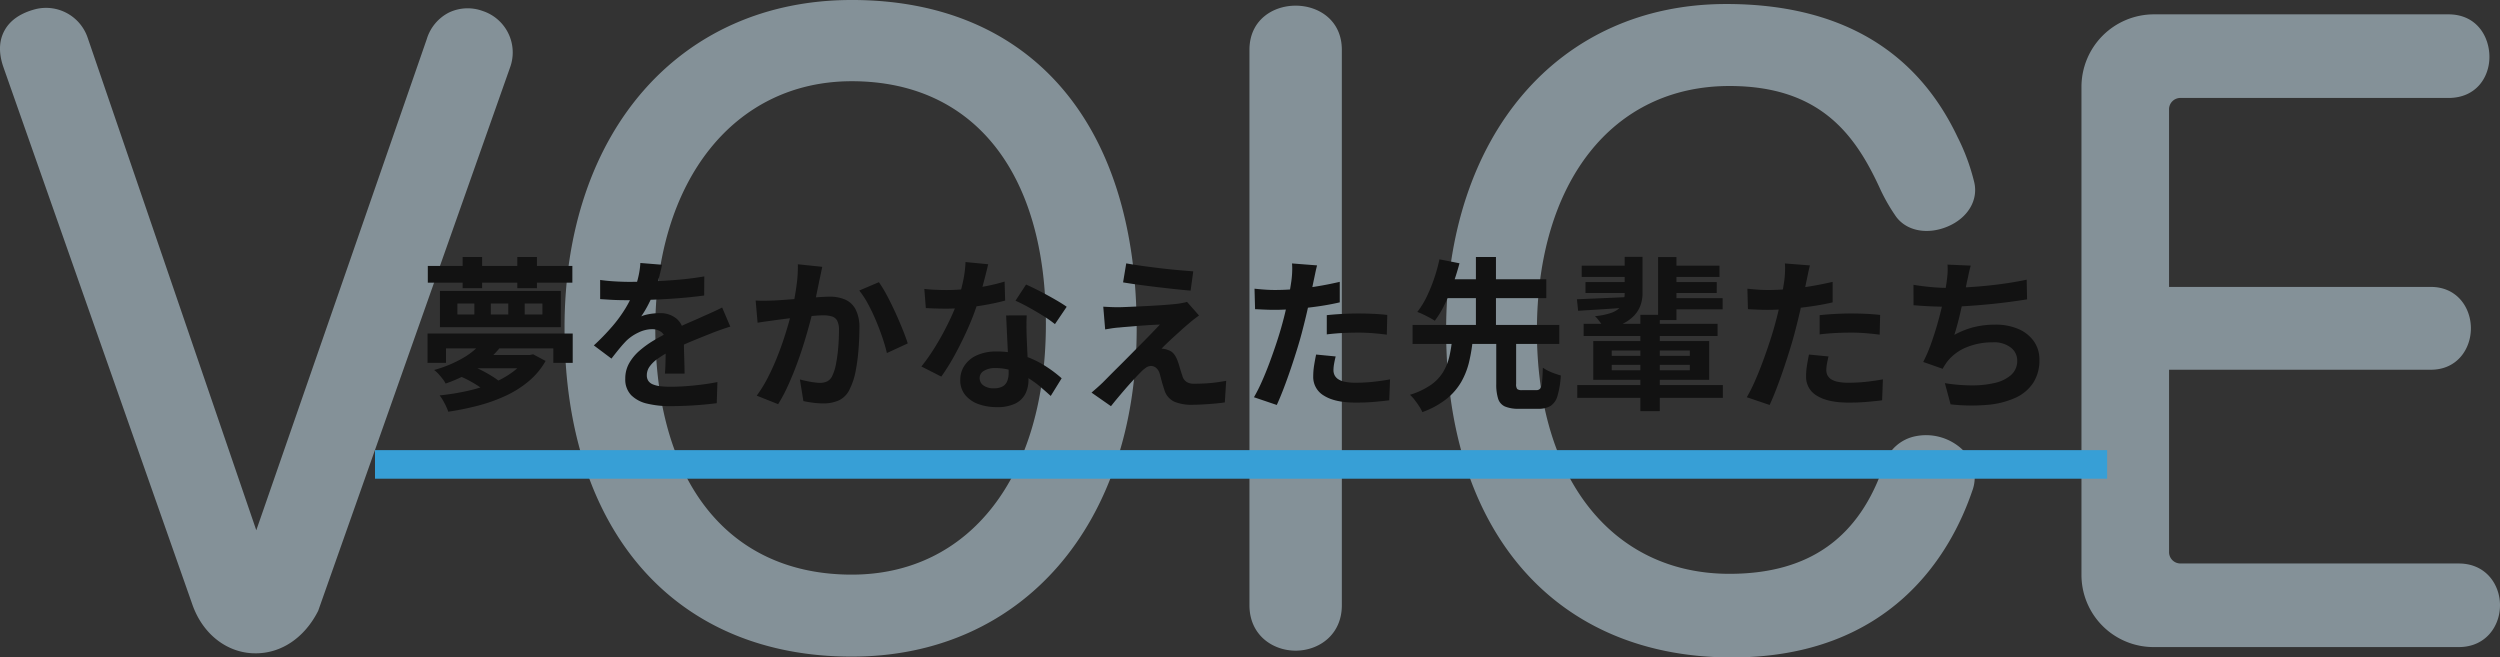 <svg xmlns="http://www.w3.org/2000/svg" xmlns:xlink="http://www.w3.org/1999/xlink" width="700" height="184.075" viewBox="0 0 700 184.075">
  <rect x="0" y="0" width="700" height="184.075" fill="#333333" stroke="none"/>
  <defs>
    <clipPath id="clip-path">
      <rect id="長方形_2469" data-name="長方形 2469" width="700" height="184.075" fill="#d6f0fd"/>
    </clipPath>
  </defs>
  <g id="グループ_4843" data-name="グループ 4843" transform="translate(-333 -9918.963)">
    <g id="グループ_4800" data-name="グループ 4800" transform="translate(0 1281)">
      <g id="グループ_4799" data-name="グループ 4799" transform="translate(333 8637.963)" opacity="0.5">
        <g id="グループ_4798" data-name="グループ 4798" transform="translate(0 0)" clip-path="url(#clip-path)">
          <path id="パス_16505" data-name="パス 16505" d="M142.8,18.939,89.08,171.059c-3.811,7.507-10.286,11.87-17.487,11.87-.39,0-.774-.012-1.164-.03-7.417-.486-13.748-5.671-16.533-13.538L1.009,18.951c-1.4-3.937-1.344-7.4.186-10.28C2.761,5.713,5.726,3.655,10,2.55a12.308,12.308,0,0,1,14.552,8.035l47.21,137.891L119.5,10.946A12.347,12.347,0,0,1,125.7,3.517a12.16,12.16,0,0,1,9.446-.438A12.216,12.216,0,0,1,142.8,18.939m175.47,73.1c0,54.915-32.057,91.815-79.765,91.815-49.616,0-80.432-35.268-80.432-92.037C158.068,36.9,190.389,0,238.5,0c49.946,0,79.765,34.41,79.765,92.044M292.85,90.705c0-42.559-20.319-67.961-54.351-67.961-32.91,0-55.017,27.851-55.017,69.3,0,43.111,20.565,68.856,55.017,68.856,33.018,0,54.351-27.557,54.351-70.194m57-76.765V169.475c0,8.341,6.505,12.71,12.932,12.71s12.932-4.369,12.932-12.71V13.94c0-16.467-25.864-16.467-25.864,0M484.247,24.082c25.306,0,35.094,13.538,41.9,28.169l.012.024a50.775,50.775,0,0,0,4.411,7.9c2.8,4.4,8.869,5.737,14.774,3.247,5.647-2.376,8.63-7.381,7.435-12.416a58.122,58.122,0,0,0-4.693-12.686c-11.72-24.682-33.5-37.194-64.739-37.194-46.91,0-78.427,36.714-78.427,91.365,0,56.5,30.647,91.593,79.987,91.593,44.768,0,61.4-29.237,67.331-46.652a10.582,10.582,0,0,0-2.01-10.784,14.856,14.856,0,0,0-13.7-4.537,11.587,11.587,0,0,0-8.948,7.813c-6.9,20.691-21.07,30.749-43.339,30.749-32.748,0-53.907-26.674-53.907-67.961,0-41.689,21.16-68.628,53.907-68.628M688.461,157.773h-78.1a3.181,3.181,0,0,1-3.025-3.247v-51h73.314c7.357,0,11.2-5.833,11.2-11.594S688,80.342,680.648,80.342H607.333V30.677a3.181,3.181,0,0,1,3.025-3.247h75.2c7.885,0,11.48-5.953,11.48-11.48,0-5.749-3.595-11.93-11.48-11.93H602.995A20.314,20.314,0,0,0,582.813,24.43V161a20.2,20.2,0,0,0,20.181,20.181h85.466c7.573,0,11.54-5.887,11.54-11.7s-3.967-11.7-11.54-11.7" transform="translate(-0.001 -0.002)" fill="#d6f0fd"/>
        </g>
      </g>
      <rect id="長方形_2441" data-name="長方形 2441" width="485" height="8" transform="translate(438 8764)" fill="#379fd6"/>
      <path id="パス_16977" data-name="パス 16977" d="M2.785-36.576H43.261v4.681H2.785Zm9.757-2.5H18v8.742h-5.46Zm15.3,0h5.5v8.742h-5.5Zm2.074,13.031v3.057h4.962v-3.057Zm-9.494,0v3.057h4.895v-3.057Zm-9.352,0v3.057H15.82v-3.057ZM6.181-29.569H40.023V-19.42H6.181ZM2.707-17.656H43.359v8.217H37.935v-4.038H7.88v4.038H2.707ZM17.76-14.982l5.388,1.1A28.21,28.21,0,0,1,16.837-8.09,40.422,40.422,0,0,1,7.778-3.638,8.2,8.2,0,0,0,6.915-4.97q-.556-.717-1.188-1.4a8.072,8.072,0,0,0-1.175-1.07,34.141,34.141,0,0,0,8.165-3.4A19.375,19.375,0,0,0,17.76-14.982Zm12.493,3.345h1.086l.931-.2,3.5,1.864A20.618,20.618,0,0,1,31.083-4.33,29.082,29.082,0,0,1,24.628-.237a45.265,45.265,0,0,1-7.692,2.76A78.762,78.762,0,0,1,8.523,4.245,17.676,17.676,0,0,0,7.471,1.876,14.235,14.235,0,0,0,6.1-.328a66.079,66.079,0,0,0,7.673-1.228,44.309,44.309,0,0,0,6.97-2.132,26.065,26.065,0,0,0,5.686-3.1,13.771,13.771,0,0,0,3.823-4.132Zm-18.7,5.85L14.94-8.619a25.165,25.165,0,0,1,2.965,1.3q1.521.781,2.878,1.631a20.071,20.071,0,0,1,2.261,1.611L19.495-.926a14.74,14.74,0,0,0-2.161-1.752A31.527,31.527,0,0,0,14.489-4.4,28.414,28.414,0,0,0,11.554-5.787Zm5.821-5.85H31.631v3.712H13.663ZM68.368-36.911q-.25,1.283-.749,3.251a37.138,37.138,0,0,1-1.481,4.453q-.714,1.695-1.659,3.517a28.5,28.5,0,0,1-1.938,3.241,7.568,7.568,0,0,1,1.541-.5A16.015,16.015,0,0,1,66-23.262a17.493,17.493,0,0,1,1.759-.1,7.079,7.079,0,0,1,4.8,1.662,6.112,6.112,0,0,1,1.922,4.889q0,.936.018,2.262t.059,2.778q.041,1.452.082,2.847t.041,2.489H69.175q.082-.8.123-1.869t.064-2.272q.023-1.2.036-2.324t.013-2.06a3.581,3.581,0,0,0-1.173-3.054,4.29,4.29,0,0,0-2.607-.856,8.9,8.9,0,0,0-3.879.948,12.6,12.6,0,0,0-3.307,2.235q-1,1.018-2.027,2.268t-2.211,2.789l-4.932-3.693a64.185,64.185,0,0,0,5.157-5.317,38.3,38.3,0,0,0,3.719-5.1,31.355,31.355,0,0,0,2.481-5.062,30.509,30.509,0,0,0,1.132-3.846,22.446,22.446,0,0,0,.539-3.755ZM51.043-32.652q1.788.266,4.068.4t4.029.133q3.031,0,6.647-.143t7.346-.47q3.729-.327,7.072-.915L80.17-28.3q-2.428.342-5.26.6t-5.751.419q-2.919.161-5.58.23t-4.745.069q-.94,0-2.285-.023t-2.781-.11q-1.436-.087-2.724-.169ZM87.482-19.587q-.711.21-1.7.55t-1.987.7q-.993.363-1.776.691-2.227.868-5.239,2.11t-6.237,2.9A25.632,25.632,0,0,0,67.026-10.5a9.2,9.2,0,0,0-2.169,2.149,4.149,4.149,0,0,0-.745,2.381A2.769,2.769,0,0,0,64.528-4.4a2.793,2.793,0,0,0,1.249.98,7.66,7.66,0,0,0,2.085.518,23.929,23.929,0,0,0,2.922.156q2.94,0,6.5-.355t6.594-.959l-.189,5.921q-1.5.194-3.748.4t-4.67.312q-2.424.11-4.622.11a27.011,27.011,0,0,1-6.43-.7A9.2,9.2,0,0,1,59.726-.395,6.319,6.319,0,0,1,58.078-5.02a8.617,8.617,0,0,1,1.1-4.334,13.368,13.368,0,0,1,2.887-3.488,27.369,27.369,0,0,1,3.922-2.833q2.132-1.276,4.192-2.3,2.146-1.124,3.852-1.9t3.192-1.409q1.486-.636,2.855-1.274,1.346-.584,2.6-1.159T85.2-24.934Zm25.751-16.74q-.189.87-.4,1.907t-.413,1.9q-.2,1.029-.465,2.293t-.516,2.527q-.25,1.263-.521,2.463-.47,1.967-1.168,4.59t-1.62,5.625q-.923,3-2.057,6.052t-2.438,5.917a44.462,44.462,0,0,1-2.754,5.187L94.885-.257A36.122,36.122,0,0,0,97.9-5.134q1.393-2.683,2.543-5.525t2.057-5.615q.907-2.773,1.556-5.155t1.017-4.11q.644-3.109,1.014-6.02a36.567,36.567,0,0,0,.308-5.481Zm15.86,4.3a34.991,34.991,0,0,1,2.256,3.724q1.188,2.221,2.318,4.7t2.057,4.78q.927,2.3,1.453,3.937l-5.845,2.7q-.444-1.933-1.249-4.31t-1.839-4.834q-1.034-2.456-2.228-4.655a23.674,23.674,0,0,0-2.425-3.7ZM94.58-26.891q1.243.082,2.446.064t2.481-.064q1.109-.046,2.724-.161t3.445-.258q1.829-.143,3.666-.3t3.406-.258q1.569-.1,2.577-.1a10.734,10.734,0,0,1,4.309.806,6.089,6.089,0,0,1,2.927,2.739,10.883,10.883,0,0,1,1.073,5.262q0,2.688-.24,5.865a53.192,53.192,0,0,1-.8,6.085,18.816,18.816,0,0,1-1.564,4.892A6.5,6.5,0,0,1,118,1.012a10.4,10.4,0,0,1-4.511.908,22.367,22.367,0,0,1-2.837-.194q-1.513-.194-2.7-.46l-.983-6.059q.914.25,1.985.475t2.063.353a13,13,0,0,0,1.574.128,4.581,4.581,0,0,0,2.033-.424,3.2,3.2,0,0,0,1.419-1.547A13.554,13.554,0,0,0,117.1-9.237a43.39,43.39,0,0,0,.613-4.59q.2-2.462.2-4.71a5.62,5.62,0,0,0-.511-2.732,2.514,2.514,0,0,0-1.509-1.177,8.634,8.634,0,0,0-2.445-.3q-1.036,0-2.84.161t-3.847.373q-2.043.212-3.8.437t-2.723.353q-.993.154-2.522.358t-2.589.4Zm47.234-3.246q1.489.174,3.169.243t2.952.069a55.713,55.713,0,0,0,5.771-.3q2.927-.3,5.644-.846a49.082,49.082,0,0,0,4.937-1.231l.154,5.322q-1.956.546-4.691,1.065t-5.785.861a53.779,53.779,0,0,1-6,.342q-1.366,0-2.8-.041t-2.932-.122Zm17.877-6.912q-.276,1.192-.734,3.012t-1.02,3.858q-.562,2.038-1.2,3.982a67.887,67.887,0,0,1-2.7,7.048q-1.653,3.736-3.585,7.287a59.556,59.556,0,0,1-3.89,6.275l-5.572-2.838a49.78,49.78,0,0,0,3.077-4.266q1.523-2.349,2.867-4.83t2.409-4.8q1.065-2.32,1.729-4.205a47.754,47.754,0,0,0,1.522-5.467,31.5,31.5,0,0,0,.754-5.671Zm10.794,14.328q-.082,1.452-.074,2.908t.054,3q.046,1.026.115,2.659t.161,3.454q.092,1.822.161,3.451t.069,2.6A8.516,8.516,0,0,1,170.113-.8a6.235,6.235,0,0,1-2.787,2.739A11.3,11.3,0,0,1,162.1,2.958a14.732,14.732,0,0,1-5.161-.857,8.41,8.41,0,0,1-3.685-2.547,6.455,6.455,0,0,1-1.378-4.217,7.155,7.155,0,0,1,1.2-4.048,8.138,8.138,0,0,1,3.482-2.86,13.009,13.009,0,0,1,5.479-1.052A23.42,23.42,0,0,1,169.5-11.48a27.275,27.275,0,0,1,6.13,2.886,35.934,35.934,0,0,1,4.634,3.477L177.206-.169q-1.246-1.135-2.836-2.5a27.47,27.47,0,0,0-3.55-2.562A21.164,21.164,0,0,0,166.576-7.2a15.038,15.038,0,0,0-4.876-.777,5.837,5.837,0,0,0-3.2.773,2.306,2.306,0,0,0-1.2,2,2.5,2.5,0,0,0,1.054,2.087,4.753,4.753,0,0,0,2.935.8,4.812,4.812,0,0,0,2.476-.542,2.974,2.974,0,0,0,1.281-1.52,6.212,6.212,0,0,0,.377-2.246q0-1.036-.087-2.982t-.2-4.29q-.115-2.343-.225-4.682t-.192-4.136Zm7.9,2.439a31.481,31.481,0,0,0-3.321-2.333Q173.079-23.855,171-25t-3.663-1.833l2.961-4.538q1.242.552,2.835,1.347t3.216,1.682q1.623.887,3.035,1.728t2.291,1.474Zm19.961-17.01q1.938.353,4.419.7t5.119.661q2.638.314,5.048.526t4.18.34l-.742,5.4q-1.8-.138-4.208-.4t-5.01-.567q-2.6-.309-5.12-.651t-4.572-.684Zm20.385,14.6q-.906.635-1.642,1.22t-1.361,1.139q-.8.66-1.9,1.653t-2.24,2.035q-1.141,1.041-2.047,1.914T208.233-13.4a3.635,3.635,0,0,1,.841.078,3.978,3.978,0,0,1,.928.277,3.326,3.326,0,0,1,1.637,1.056,6.541,6.541,0,0,1,1.113,2.071q.23.592.444,1.338t.447,1.483q.233.737.437,1.36a2.918,2.918,0,0,0,1.105,1.6,3.669,3.669,0,0,0,2.126.542q1.79,0,3.408-.1t3.036-.3q1.418-.2,2.574-.414l-.38,6.044q-.93.148-2.612.309T219.9,2.2q-1.756.1-2.972.1a12.541,12.541,0,0,1-5.107-.854,5.277,5.277,0,0,1-2.733-3.092q-.22-.69-.488-1.558t-.483-1.718q-.215-.85-.383-1.407A3.3,3.3,0,0,0,206.68-8.07a2.319,2.319,0,0,0-1.4-.5,2.577,2.577,0,0,0-1.434.5,9.41,9.41,0,0,0-1.559,1.368q-.48.47-1.156,1.195t-1.51,1.641q-.834.916-1.741,1.973T196,.32q-.973,1.16-1.93,2.373l-5.44-3.8,1.446-1.259q.822-.717,1.738-1.6.609-.609,1.707-1.725t2.553-2.553q1.455-1.437,3.053-3.058t3.195-3.226q1.6-1.605,3-3.058t2.456-2.567q-.945.02-2.152.092t-2.483.161q-1.276.089-2.518.2t-2.314.191q-1.072.079-1.884.171-1.2.082-2.217.246t-1.761.292l-.533-6.367q.782.046,1.969.1t2.44.049q.668-.01,2.16-.072t3.464-.151q1.973-.089,4.012-.206t3.854-.26q1.815-.143,2.95-.281.624-.092,1.43-.243a7.3,7.3,0,0,0,1.164-.289Zm33.05-14.036q-.256.947-.53,2.274t-.437,2.069q-.322,1.569-.79,3.828t-1.046,4.77q-.578,2.51-1.186,4.836-.6,2.412-1.472,5.256t-1.858,5.76q-.984,2.916-2,5.567T240.5,2.355L234.107.188a43.517,43.517,0,0,0,2.152-4.252q1.13-2.52,2.208-5.415t2.019-5.755q.941-2.86,1.585-5.262.45-1.636.851-3.343t.738-3.313q.337-1.607.577-3.012t.378-2.439a25.619,25.619,0,0,0,.2-2.571,17.245,17.245,0,0,0-.049-2.1Zm-11.734,6.886q2.828,0,5.856-.271t6.129-.79q3.1-.519,6.1-1.219v5.742q-2.852.669-6.072,1.129t-6.347.713q-3.126.253-5.724.253-1.657,0-3-.064l-2.571-.12-.153-5.731q1.795.184,3.093.271T240.053-29.841ZM254.5-22.794q1.953-.21,4.287-.338t4.568-.128q1.962,0,4.009.087t4.072.317l-.128,5.526q-1.723-.23-3.757-.4t-4.156-.174q-2.363,0-4.54.115t-4.355.381Zm2.488,11.563q-.25.965-.434,2.005a10.584,10.584,0,0,0-.184,1.811,3.242,3.242,0,0,0,.3,1.408,2.911,2.911,0,0,0,1,1.126,5.284,5.284,0,0,0,1.922.747,15.1,15.1,0,0,0,3.082.263,45.144,45.144,0,0,0,4.691-.248q2.375-.248,4.85-.7l-.225,5.869q-1.938.24-4.266.442t-5.1.2q-5.8,0-8.863-1.915a6.019,6.019,0,0,1-3.06-5.381,19.815,19.815,0,0,1,.263-3.206q.263-1.609.549-2.958Zm44.963-4.755h5.568V-3.536a2.229,2.229,0,0,0,.3,1.434,2.064,2.064,0,0,0,1.36.3H313.2a1.285,1.285,0,0,0,1.052-.439,3.656,3.656,0,0,0,.51-1.78q.148-1.341.24-4.068a10.111,10.111,0,0,0,1.473.868,16.123,16.123,0,0,0,1.864.781q.971.338,1.692.538a25.39,25.39,0,0,1-.929,5.7,4.957,4.957,0,0,1-1.942,2.825,6.507,6.507,0,0,1-3.458.8h-5.34a9.743,9.743,0,0,1-3.979-.643A3.549,3.549,0,0,1,302.477.609a13.032,13.032,0,0,1-.525-4.118Zm-23.434-4.073H319.6v5.317H278.518Zm7.58-12.789h29.866v5.291H286.1Zm3.485,16.938h5.793a46.034,46.034,0,0,1-1.037,6.246,21.126,21.126,0,0,1-2.2,5.579,17.128,17.128,0,0,1-4.1,4.739,23.933,23.933,0,0,1-6.784,3.7,9.6,9.6,0,0,0-.9-1.655q-.592-.9-1.255-1.762a9.916,9.916,0,0,0-1.314-1.435A20.98,20.98,0,0,0,283.7-3.3a12.219,12.219,0,0,0,3.41-3.627,14.957,14.957,0,0,0,1.706-4.262A38,38,0,0,0,289.583-15.909ZM286.046-38.43l5.614,1.111q-.726,2.71-1.748,5.654a56.247,56.247,0,0,1-2.317,5.674,26.468,26.468,0,0,1-2.854,4.764q-.64-.425-1.524-.9t-1.785-.9a15.965,15.965,0,0,0-1.588-.661,23.429,23.429,0,0,0,2.721-4.451,45.02,45.02,0,0,0,2.1-5.226A45.571,45.571,0,0,0,286.046-38.43Zm10.208-.647h5.614V-18.44h-5.614Zm30.162,18.713h37.51v3.416h-37.51Zm23.568-16.277h14.475V-33.5H349.984Zm.143,4.581h13.559V-29H350.127Zm-24.248-4.581h14.476V-33.5H325.878Zm1.058,4.581h13.418V-29H326.936Zm23.155,4.509h15.243v3.128H350.092ZM324.636-3.226h40.759V.368H324.636ZM347.26-39.051h5.147v17.629H347.26Zm-4.954,16.164h5.434V4.081h-5.434ZM324.54-27.241q2.99-.132,7.007-.3t8.3-.372L339.816-25q-4.012.291-7.914.541t-7.03.438Zm9.751,18.367v1.514H356.15V-8.874Zm0-4.011v1.494H356.15v-1.494Zm-5.174-2.662h32.458V-4.7H329.117Zm8.793-23.576h5v10.177a10.094,10.094,0,0,1-.539,3.314,8.278,8.278,0,0,1-1.745,2.888,10.9,10.9,0,0,1-3.219,2.333,21.855,21.855,0,0,1-4.959,1.673,9.791,9.791,0,0,0-.776-1.216q-.515-.709-1.066-1.424a9.212,9.212,0,0,0-1.011-1.139,18.9,18.9,0,0,0,4.426-.877,6.642,6.642,0,0,0,2.5-1.447,4.214,4.214,0,0,0,1.11-1.908,8.782,8.782,0,0,0,.278-2.233Zm51.876,2.4q-.256.947-.53,2.274t-.437,2.069q-.322,1.569-.79,3.828t-1.046,4.77q-.578,2.51-1.186,4.836-.6,2.412-1.472,5.256t-1.858,5.76q-.984,2.916-2,5.567T378.5,2.355L372.107.188a43.524,43.524,0,0,0,2.152-4.252q1.13-2.52,2.208-5.415t2.019-5.755q.941-2.86,1.585-5.262.45-1.636.851-3.343t.738-3.313q.337-1.607.577-3.012t.378-2.439a25.619,25.619,0,0,0,.2-2.571,17.242,17.242,0,0,0-.049-2.1Zm-11.734,6.886q2.828,0,5.856-.271t6.129-.79q3.1-.519,6.1-1.219v5.742q-2.852.669-6.072,1.129t-6.347.713q-3.126.253-5.724.253-1.657,0-3-.064l-2.571-.12-.153-5.731q1.795.184,3.093.271T378.053-29.841ZM392.5-22.794q1.953-.21,4.287-.338t4.568-.128q1.962,0,4.009.087t4.072.317l-.128,5.526q-1.723-.23-3.757-.4t-4.156-.174q-2.363,0-4.54.115t-4.355.381Zm2.488,11.563q-.25.965-.434,2.005a10.584,10.584,0,0,0-.184,1.811,3.242,3.242,0,0,0,.3,1.408,2.911,2.911,0,0,0,1,1.126,5.284,5.284,0,0,0,1.922.747,15.1,15.1,0,0,0,3.082.263,45.144,45.144,0,0,0,4.691-.248q2.375-.248,4.85-.7l-.225,5.869q-1.938.24-4.266.442t-5.1.2q-5.8,0-8.863-1.915a6.019,6.019,0,0,1-3.06-5.381,19.813,19.813,0,0,1,.263-3.206q.263-1.609.549-2.958Zm39.826-25.435q-.363,1.208-.6,2.387t-.5,2.3q-.22,1.1-.511,2.531t-.648,3.013q-.357,1.585-.73,3.211t-.786,3.145q-.414,1.519-.822,2.807a23.168,23.168,0,0,1,5.583-2.2,24.851,24.851,0,0,1,5.847-.666,15.99,15.99,0,0,1,6.51,1.224,10.171,10.171,0,0,1,4.324,3.433,8.777,8.777,0,0,1,1.555,5.185,11.491,11.491,0,0,1-1.774,6.514A11.848,11.848,0,0,1,447.2.4a24.1,24.1,0,0,1-7.863,1.935,52.6,52.6,0,0,1-10.174-.156l-1.6-5.937a47.634,47.634,0,0,0,7.409.63A27.629,27.629,0,0,0,441.48-3.8a10.4,10.4,0,0,0,4.62-2.236,5.238,5.238,0,0,0,1.722-4.1,4.539,4.539,0,0,0-1.751-3.55,7.667,7.667,0,0,0-5.115-1.5A18.956,18.956,0,0,0,433.63-13.8a13.057,13.057,0,0,0-5.407,4.021q-.352.48-.649.938t-.629,1.066L421.5-9.69a44.106,44.106,0,0,0,2.4-5.673q1.1-3.159,1.968-6.376t1.429-6q.565-2.786.785-4.565.2-1.464.25-2.487a17.6,17.6,0,0,0-.031-2.154Zm-16.038,5.379q2.215.374,4.792.616t4.734.243q2.208,0,4.861-.138t5.589-.414q2.936-.276,5.916-.713t5.807-1.035l.108,5.511q-2.2.352-4.989.725t-5.821.662q-3.033.289-5.981.481t-5.443.192q-2.644,0-5.066-.12t-4.5-.3Z" transform="translate(450 8749)" fill="#121212"/>
    </g>
  </g>
</svg>

